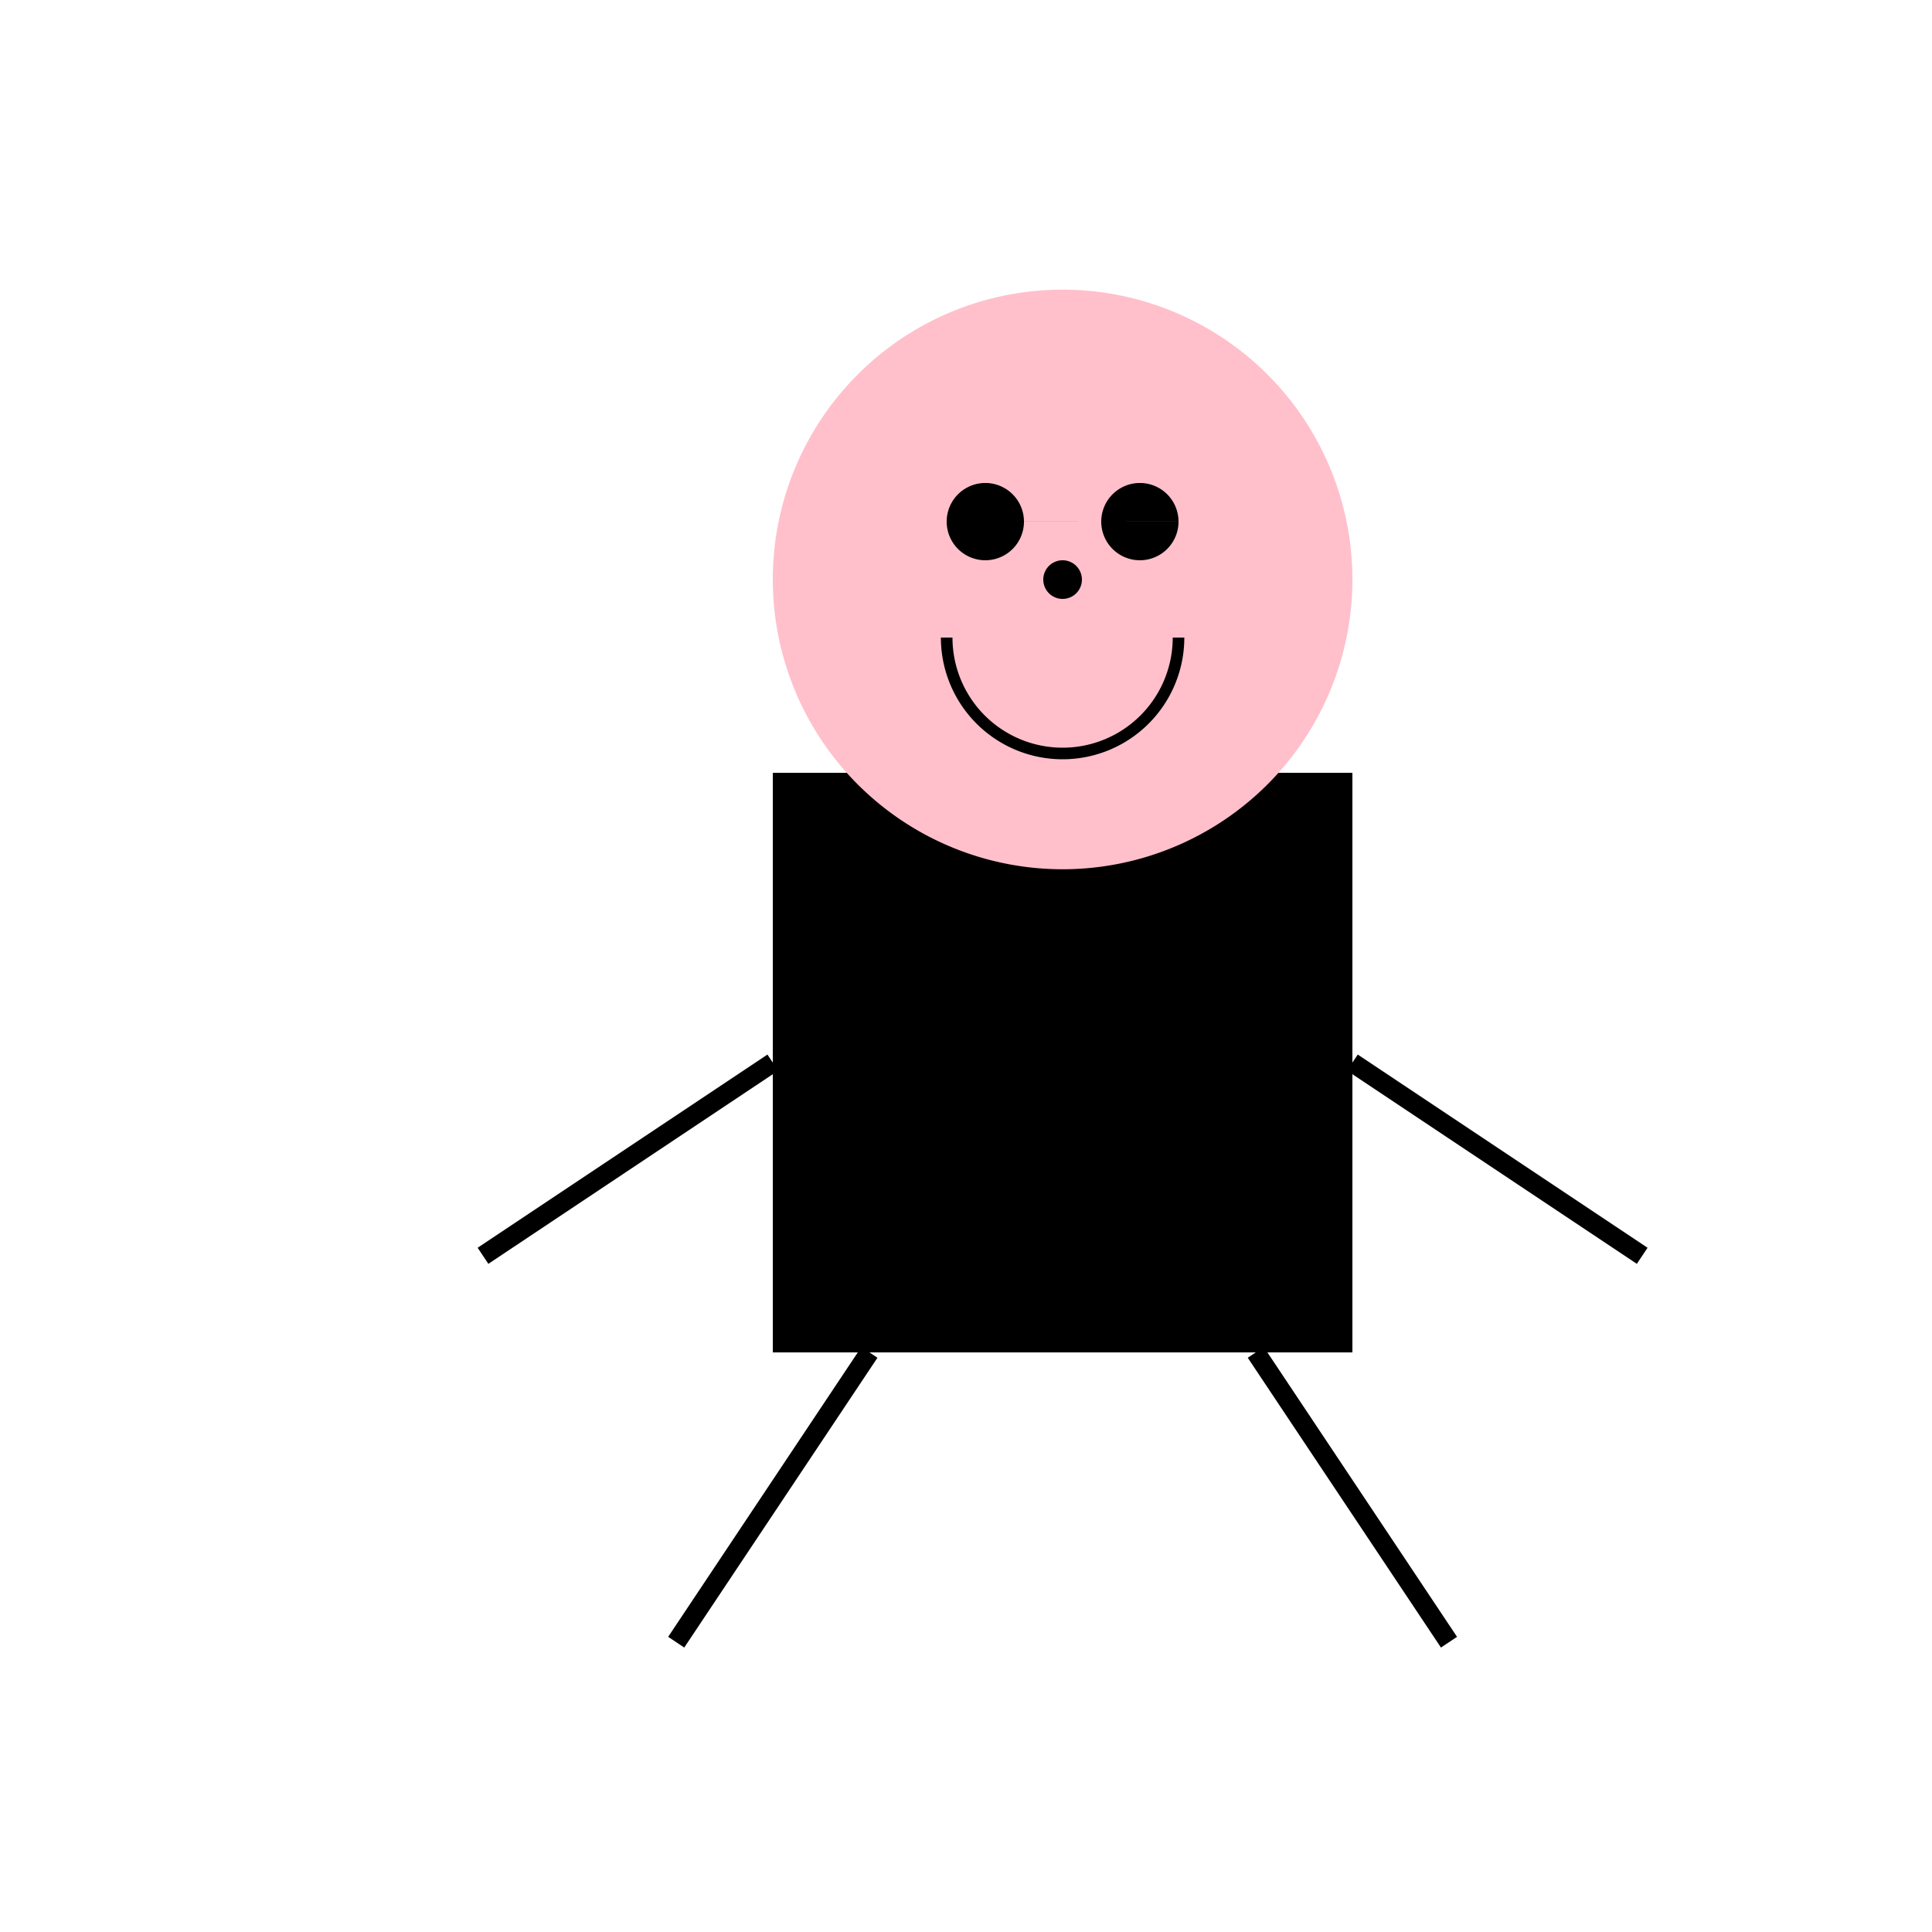 <!--

Generated by DrawGPT.
Free, open source, AI generated images in SVG, PNG, and HTML Canvas format.
https://drawgpt.ai

Created: 2023-09-27T06:43:00.324Z
Link: https://drawgpt.ai/prompt/99900/

-->
<svg xmlns="http://www.w3.org/2000/svg" xmlns:xlink="http://www.w3.org/1999/xlink" width="500" height="500"><defs/><g><rect fill="black" stroke="none" x="200" y="200" width="150" height="150"/><path fill="pink" stroke="none" paint-order="stroke fill markers" d=" M 350 150 A 75 75 0 1 1 350 149.925"/><path fill="black" stroke="none" paint-order="stroke fill markers" d=" M 265 135 A 10 10 0 1 1 265 134.99 L 305 135 A 10 10 0 1 1 305 134.99"/><path fill="none" stroke="black" paint-order="fill stroke markers" d=" M 305 165 A 30 30 0 0 1 245 165" stroke-miterlimit="10" stroke-width="3" stroke-dasharray=""/><path fill="black" stroke="none" paint-order="stroke fill markers" d=" M 280 150 A 5 5 0 1 1 280 149.995"/><path fill="none" stroke="black" paint-order="fill stroke markers" d=" M 200 275 L 125 325" stroke-miterlimit="10" stroke-width="5" stroke-dasharray=""/><path fill="none" stroke="black" paint-order="fill stroke markers" d=" M 350 275 L 425 325" stroke-miterlimit="10" stroke-width="5" stroke-dasharray=""/><path fill="none" stroke="black" paint-order="fill stroke markers" d=" M 225 350 L 175 425" stroke-miterlimit="10" stroke-width="5" stroke-dasharray=""/><path fill="none" stroke="black" paint-order="fill stroke markers" d=" M 325 350 L 375 425" stroke-miterlimit="10" stroke-width="5" stroke-dasharray=""/></g></svg>